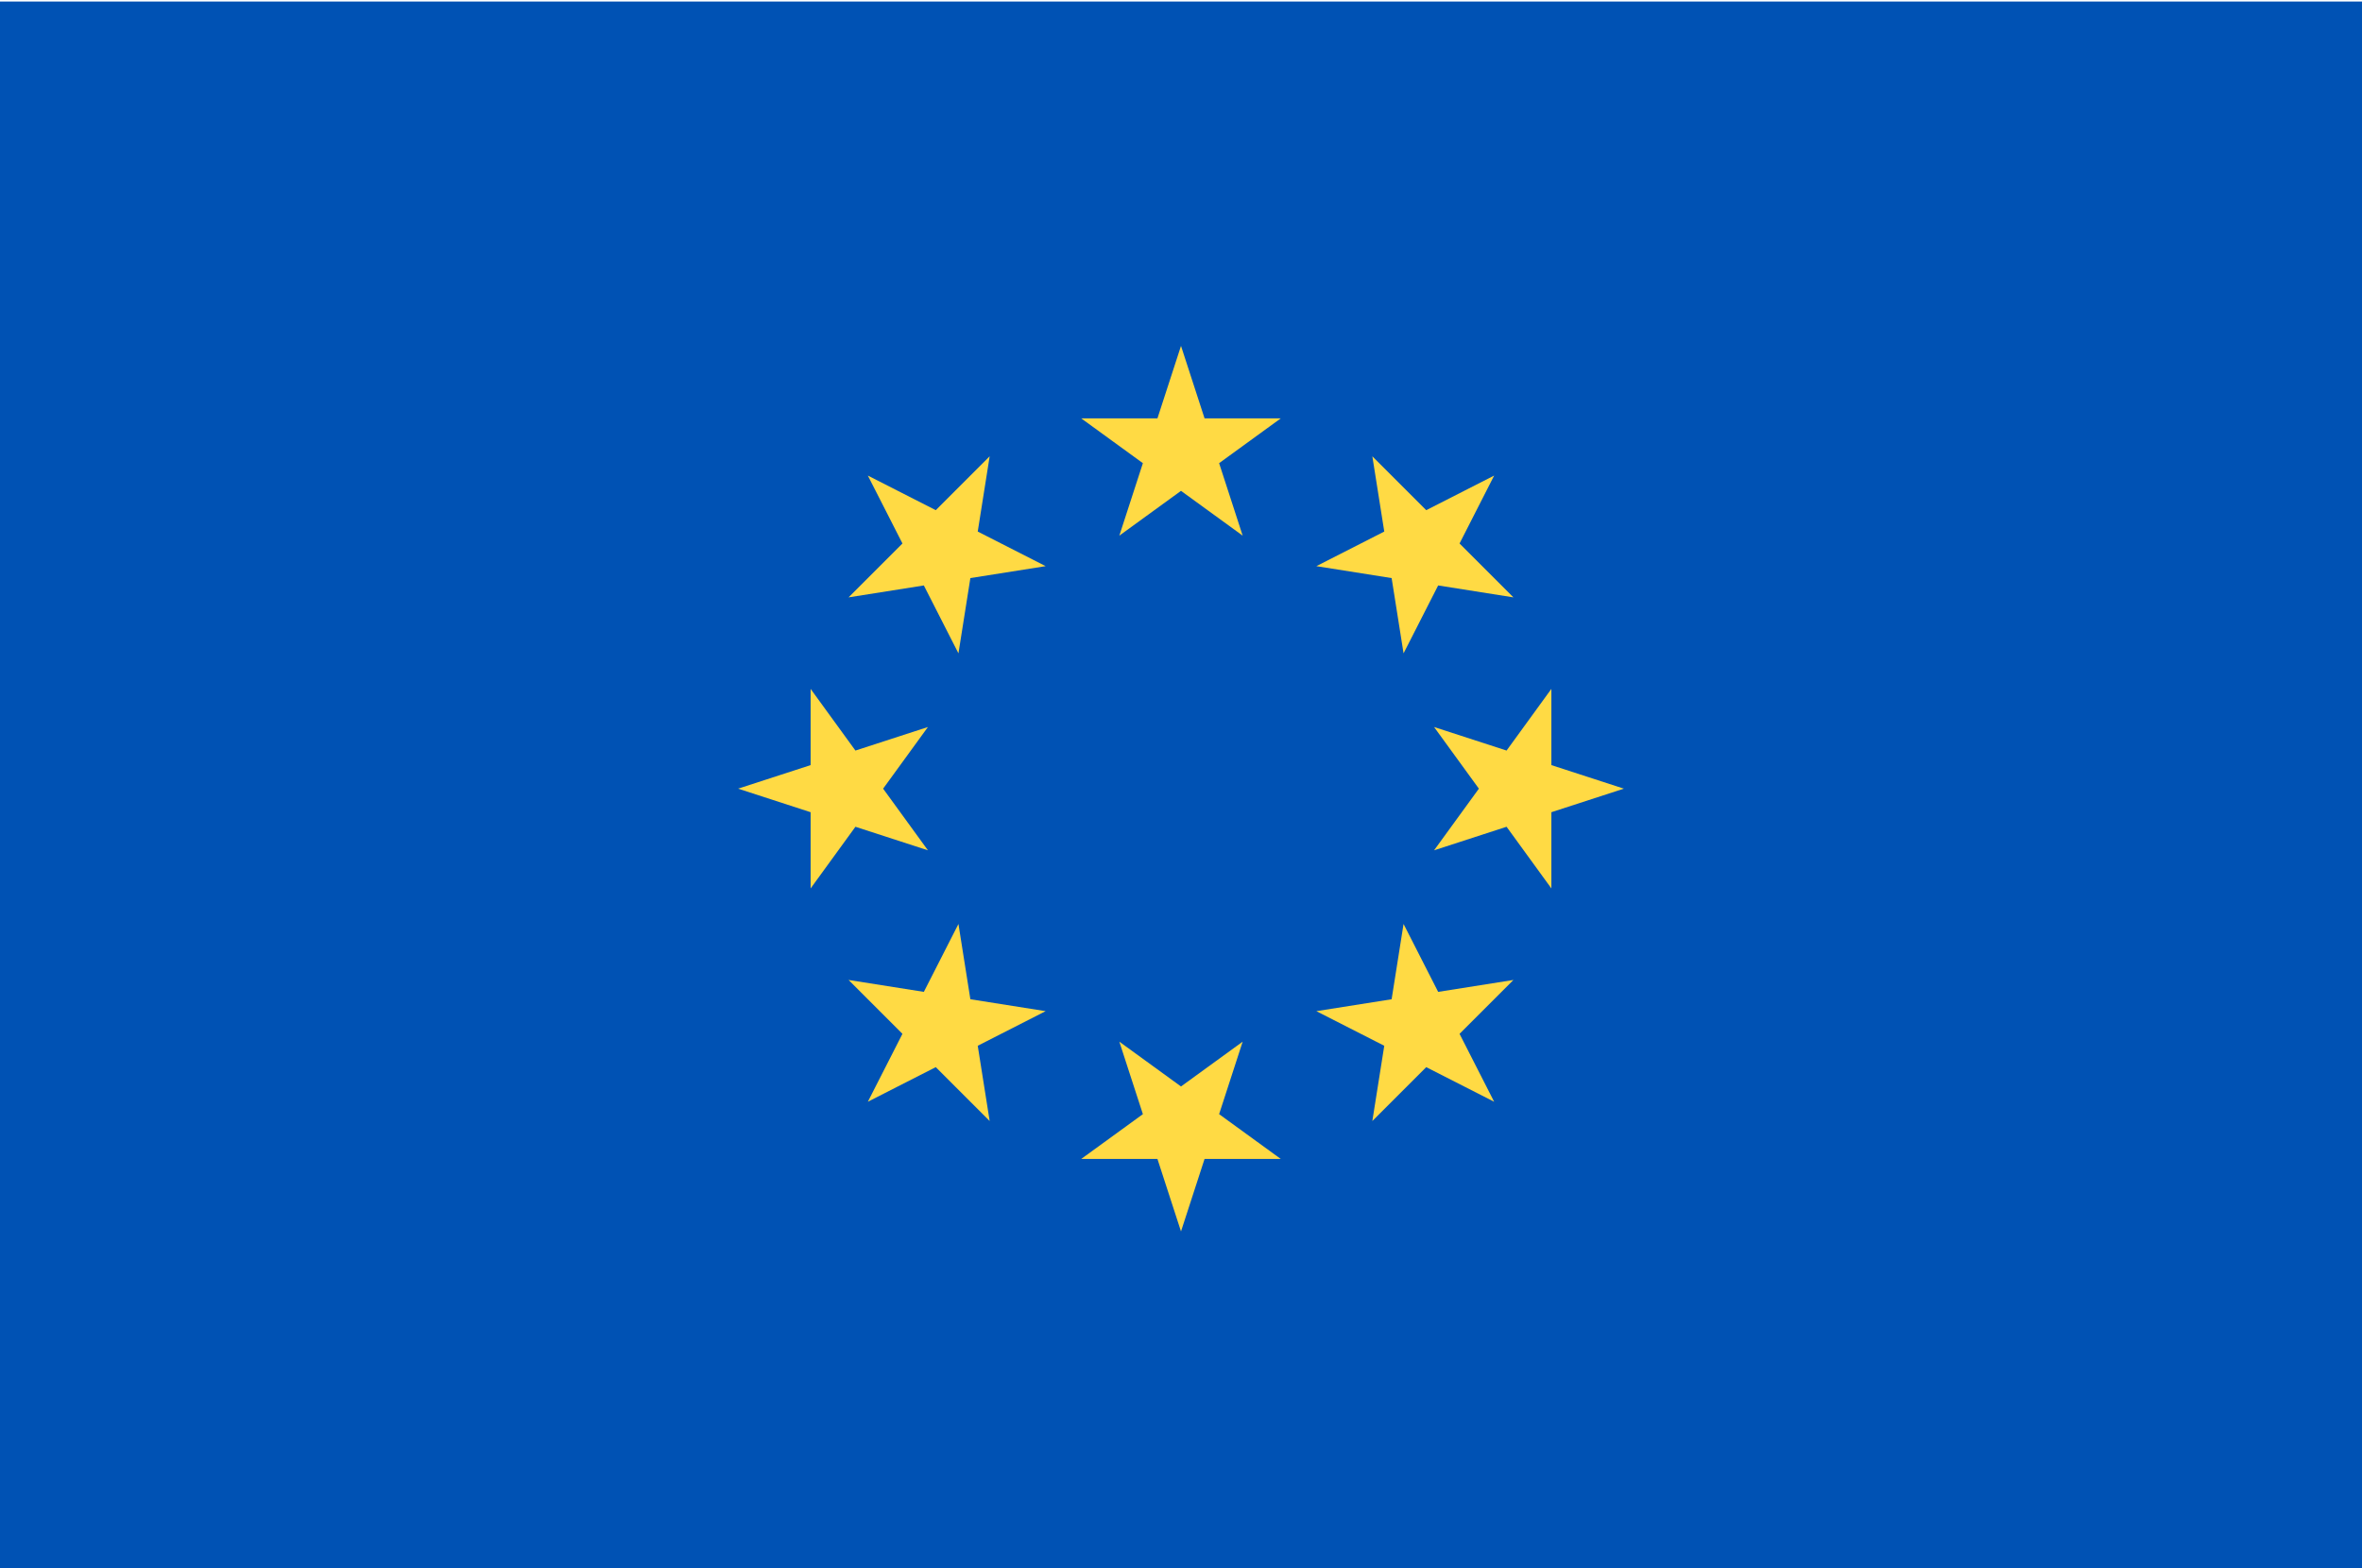 <svg xmlns="http://www.w3.org/2000/svg" viewBox="0 85 512 340"><path fill="#0052b4" d="M0 85.331h512v341.337H0z"/><g fill="#ffda44"><path d="M256 159.994l5.107 15.715h16.523l-13.368 9.713 5.106 15.715L256 191.425l-13.368 9.712 5.106-15.715-13.368-9.713h16.523zM188.118 188.112l14.723 7.501 11.684-11.683-2.586 16.32 14.723 7.502-16.32 2.585-2.585 16.321-7.502-14.723-16.319 2.584 11.684-11.684zM160 255.994l15.715-5.106.001-16.523 9.711 13.368 15.716-5.106-9.713 13.367 9.713 13.368-15.716-5.105-9.711 13.367v-16.523zM188.118 323.877l7.5-14.724-11.682-11.683 16.321 2.585 7.5-14.723 2.585 16.321 16.32 2.584-14.722 7.502 2.585 16.319-11.684-11.683zM256 351.994l-5.107-15.715H234.37l13.369-9.712-5.107-15.715L256 320.564l13.368-9.712-5.106 15.715 13.368 9.712h-16.524zM323.882 323.877l-14.723-7.501-11.684 11.684 2.586-16.322-14.723-7.501 16.319-2.584 2.586-16.321 7.502 14.723 16.319-2.585-11.684 11.684zM352 255.994l-15.715 5.107v16.523l-9.712-13.369-15.716 5.107 9.713-13.368-9.713-13.367 15.716 5.105 9.711-13.367.001 16.524zM323.882 188.112l-7.501 14.723 11.684 11.684-16.322-2.586-7.5 14.724-2.586-16.32-16.319-2.585 14.723-7.502-2.586-16.32 11.684 11.684z"/></g></svg>